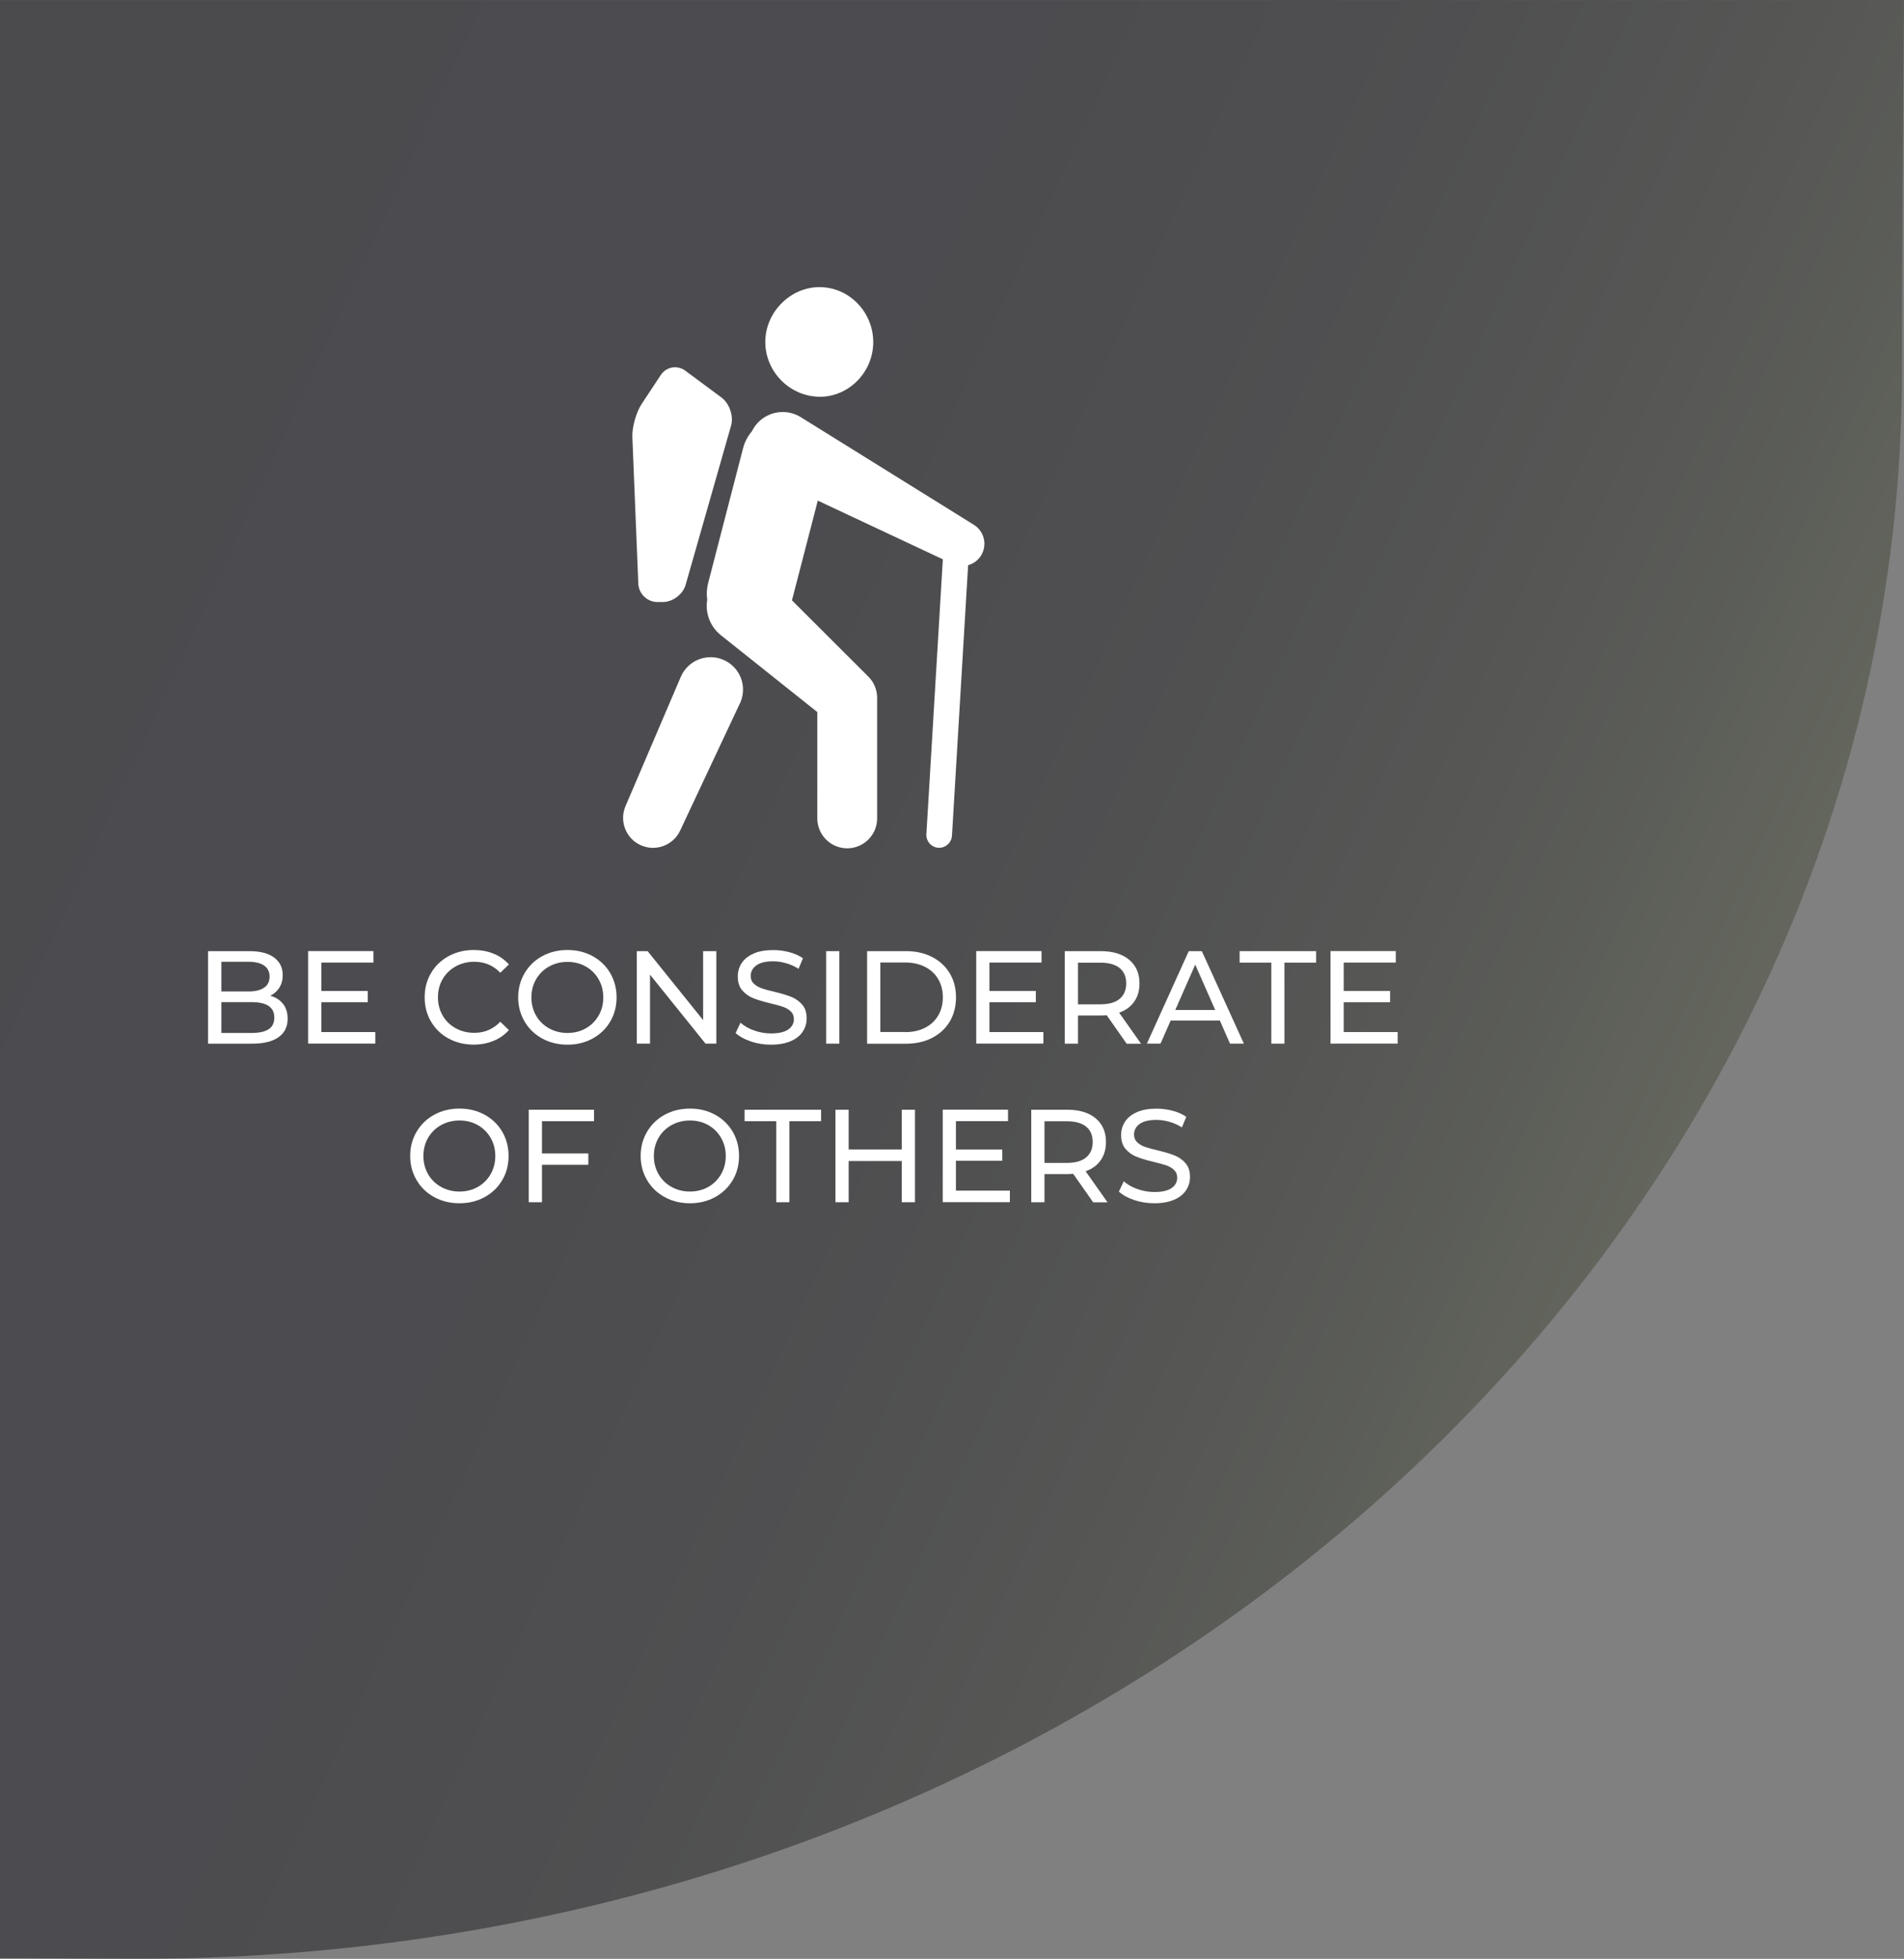<?xml version="1.0" encoding="UTF-8"?><svg xmlns="http://www.w3.org/2000/svg" xmlns:xlink="http://www.w3.org/1999/xlink" viewBox="0 0 316.99 326.09"><rect x="0" y="0" width="316.99" height="326.09" fill="#808080" stroke="none"/><defs><style>.cls-1,.cls-2{isolation:isolate;}.cls-3{fill:url(#linear-gradient);opacity:.86;}.cls-4{fill:#fff;}.cls-2{mix-blend-mode:multiply;opacity:.5;}</style><linearGradient id="linear-gradient" x1="-14.1" y1="83.63" x2="269.73" y2="214.14" gradientUnits="userSpaceOnUse"><stop offset=".08" stop-color="#05030c"/><stop offset=".44" stop-color="#06050d"/><stop offset=".63" stop-color="#0d0d11"/><stop offset=".77" stop-color="#191a18"/><stop offset=".9" stop-color="#292d22"/><stop offset="1" stop-color="#3e442e"/></linearGradient></defs><g class="cls-1"><g id="Layer_2"><g id="Layer_1-2"><g class="cls-2"><path class="cls-3" d="M0,0v325.99c11.02.06,19.2.1,23.07.1,162.15,0,293.59-118.47,293.59-264.61,0-14.15.14-36.52.33-61.47H0Z"/></g><path class="cls-4" d="M47.12,167.11c.51.65.77,1.48.77,2.47,0,1.33-.5,2.36-1.51,3.08s-2.47,1.08-4.39,1.08h-7.35v-15.4h6.91c1.76,0,3.12.35,4.08,1.06s1.44,1.68,1.44,2.93c0,.81-.19,1.5-.56,2.09-.37.59-.88,1.03-1.51,1.34.89.25,1.6.7,2.11,1.35ZM36.85,160.12v4.93h4.51c1.13,0,2-.21,2.61-.63s.91-1.03.91-1.84-.3-1.42-.91-1.84-1.48-.63-2.61-.63h-4.51ZM44.72,171.34c.63-.41.95-1.06.95-1.94,0-1.72-1.25-2.57-3.76-2.57h-5.06v5.13h5.06c1.25,0,2.18-.21,2.82-.62Z"/><path class="cls-4" d="M62.48,171.82v1.91h-11.18v-15.4h10.87v1.91h-8.67v4.73h7.72v1.87h-7.72v4.97h8.98Z"/><path class="cls-4" d="M74.68,172.89c-1.24-.68-2.21-1.62-2.92-2.82s-1.06-2.54-1.06-4.04.35-2.84,1.06-4.04c.7-1.2,1.68-2.13,2.93-2.82,1.25-.68,2.64-1.02,4.18-1.02,1.2,0,2.3.2,3.3.61,1,.4,1.85,1,2.55,1.79l-1.43,1.39c-1.16-1.22-2.6-1.83-4.33-1.83-1.14,0-2.18.26-3.1.77s-1.65,1.22-2.17,2.12c-.52.9-.78,1.91-.78,3.02s.26,2.12.78,3.03c.52.9,1.24,1.61,2.17,2.12s1.96.77,3.1.77c1.72,0,3.16-.62,4.33-1.85l1.43,1.39c-.7.79-1.56,1.39-2.56,1.8-1,.41-2.11.62-3.31.62-1.54,0-2.93-.34-4.17-1.02Z"/><path class="cls-4" d="M90.28,172.89c-1.25-.68-2.23-1.62-2.94-2.83-.71-1.2-1.07-2.54-1.07-4.03s.36-2.82,1.07-4.03c.71-1.2,1.69-2.15,2.94-2.83,1.25-.68,2.65-1.02,4.2-1.02s2.93.34,4.18,1.02c1.25.68,2.22,1.62,2.93,2.82.7,1.2,1.06,2.54,1.06,4.04s-.35,2.84-1.06,4.04c-.7,1.2-1.68,2.13-2.93,2.82-1.25.68-2.64,1.02-4.18,1.02s-2.96-.34-4.2-1.02ZM97.53,171.19c.9-.51,1.61-1.22,2.13-2.12.52-.9.78-1.91.78-3.03s-.26-2.12-.78-3.02c-.52-.9-1.23-1.61-2.13-2.12-.9-.51-1.92-.77-3.05-.77s-2.15.26-3.07.77c-.92.51-1.63,1.22-2.16,2.12-.52.9-.78,1.91-.78,3.02s.26,2.12.78,3.03c.52.9,1.24,1.61,2.16,2.12.92.51,1.94.77,3.07.77s2.15-.26,3.05-.77Z"/><path class="cls-4" d="M119.26,158.34v15.4h-1.8l-9.24-11.48v11.48h-2.2v-15.4h1.8l9.24,11.48v-11.48h2.2Z"/><path class="cls-4" d="M125.01,173.37c-1.08-.36-1.92-.83-2.54-1.4l.81-1.72c.59.53,1.34.96,2.25,1.29.92.33,1.86.5,2.83.5,1.28,0,2.23-.22,2.86-.65.63-.43.95-1.01.95-1.73,0-.53-.17-.96-.52-1.29-.34-.33-.77-.58-1.28-.76-.51-.18-1.22-.37-2.15-.59-1.16-.28-2.09-.56-2.8-.84-.71-.28-1.32-.71-1.83-1.29s-.76-1.36-.76-2.34c0-.82.22-1.56.65-2.22.43-.66,1.09-1.19,1.97-1.58.88-.4,1.97-.59,3.28-.59.91,0,1.8.12,2.68.35.88.23,1.63.57,2.27,1.01l-.73,1.76c-.64-.41-1.33-.72-2.07-.93s-1.45-.32-2.16-.32c-1.25,0-2.18.23-2.8.68-.62.46-.94,1.04-.94,1.76,0,.53.18.96.53,1.29.35.33.79.59,1.31.77.52.18,1.23.38,2.12.58,1.16.28,2.09.56,2.79.84.7.28,1.31.7,1.81,1.28.51.57.76,1.34.76,2.31,0,.81-.22,1.54-.66,2.21-.44.67-1.11,1.2-2,1.58s-1.99.58-3.3.58c-1.16,0-2.28-.18-3.35-.54Z"/><path class="cls-4" d="M137.54,158.34h2.2v15.4h-2.2v-15.4Z"/><path class="cls-4" d="M144.36,158.34h6.49c1.63,0,3.07.32,4.33.97,1.26.65,2.24,1.55,2.94,2.72.7,1.17,1.04,2.5,1.04,4.01s-.35,2.85-1.04,4.02c-.7,1.17-1.68,2.07-2.94,2.72-1.26.65-2.71.97-4.33.97h-6.49v-15.4ZM150.72,171.82c1.25,0,2.34-.24,3.29-.73.95-.48,1.68-1.16,2.19-2.04.51-.87.77-1.88.77-3.03s-.26-2.15-.77-3.02c-.51-.87-1.24-1.55-2.19-2.04-.95-.48-2.04-.73-3.29-.73h-4.16v11.57h4.16Z"/><path class="cls-4" d="M173.71,171.82v1.91h-11.18v-15.4h10.87v1.91h-8.67v4.73h7.72v1.87h-7.72v4.97h8.98Z"/><path class="cls-4" d="M187.57,173.74l-3.32-4.73c-.41.03-.73.04-.97.04h-3.81v4.69h-2.2v-15.4h6.01c2,0,3.56.48,4.71,1.43,1.14.95,1.72,2.27,1.72,3.94,0,1.19-.29,2.2-.88,3.04-.59.84-1.42,1.45-2.51,1.83l3.65,5.17h-2.4ZM186.4,166.28c.73-.6,1.1-1.46,1.1-2.57s-.37-1.97-1.1-2.56c-.73-.59-1.8-.89-3.19-.89h-3.74v6.93h3.74c1.39,0,2.46-.3,3.19-.9Z"/><path class="cls-4" d="M203.08,169.89h-8.18l-1.69,3.85h-2.27l6.97-15.4h2.18l7,15.4h-2.31l-1.69-3.85ZM202.31,168.13l-3.32-7.55-3.32,7.55h6.64Z"/><path class="cls-4" d="M211.66,160.25h-5.28v-1.91h12.74v1.91h-5.28v13.49h-2.18v-13.49Z"/><path class="cls-4" d="M232.69,171.82v1.91h-11.18v-15.4h10.87v1.91h-8.67v4.73h7.72v1.87h-7.72v4.97h8.98Z"/><path class="cls-4" d="M72.3,199.29c-1.25-.68-2.23-1.62-2.94-2.83-.71-1.2-1.07-2.54-1.07-4.03s.36-2.82,1.07-4.03c.71-1.2,1.69-2.15,2.94-2.83,1.25-.68,2.65-1.02,4.2-1.02s2.93.34,4.18,1.02c1.25.68,2.22,1.62,2.93,2.82.7,1.2,1.06,2.54,1.06,4.04s-.35,2.84-1.06,4.04-1.68,2.13-2.93,2.82c-1.25.68-2.64,1.02-4.18,1.02s-2.96-.34-4.2-1.02ZM79.55,197.59c.9-.51,1.61-1.22,2.13-2.12.52-.9.78-1.91.78-3.03s-.26-2.12-.78-3.02c-.52-.9-1.23-1.61-2.13-2.12-.9-.51-1.92-.77-3.05-.77s-2.15.26-3.07.77c-.92.51-1.64,1.22-2.16,2.12-.52.9-.78,1.91-.78,3.02s.26,2.12.78,3.03c.52.9,1.24,1.61,2.16,2.12.92.51,1.94.77,3.07.77s2.14-.26,3.05-.77Z"/><path class="cls-4" d="M90.23,186.65v5.37h7.72v1.89h-7.72v6.23h-2.2v-15.4h10.87v1.91h-8.67Z"/><path class="cls-4" d="M110.67,199.29c-1.25-.68-2.23-1.62-2.94-2.83s-1.07-2.54-1.07-4.03.36-2.82,1.07-4.03c.71-1.2,1.69-2.15,2.94-2.83,1.25-.68,2.65-1.02,4.2-1.02s2.93.34,4.18,1.02c1.25.68,2.22,1.62,2.93,2.82.7,1.2,1.06,2.54,1.06,4.04s-.35,2.84-1.06,4.04-1.68,2.13-2.93,2.82c-1.25.68-2.64,1.02-4.18,1.02s-2.96-.34-4.2-1.02ZM117.92,197.59c.9-.51,1.61-1.22,2.13-2.12.52-.9.78-1.91.78-3.03s-.26-2.12-.78-3.02c-.52-.9-1.23-1.61-2.13-2.12-.9-.51-1.92-.77-3.05-.77s-2.15.26-3.07.77c-.92.51-1.64,1.22-2.16,2.12-.52.9-.78,1.91-.78,3.02s.26,2.12.78,3.03c.52.9,1.24,1.61,2.16,2.12.92.51,1.94.77,3.07.77s2.14-.26,3.05-.77Z"/><path class="cls-4" d="M129.24,186.65h-5.28v-1.91h12.74v1.91h-5.28v13.49h-2.18v-13.49Z"/><path class="cls-4" d="M152.33,184.74v15.4h-2.2v-6.86h-8.84v6.86h-2.2v-15.4h2.2v6.62h8.84v-6.62h2.2Z"/><path class="cls-4" d="M168.13,198.22v1.91h-11.18v-15.4h10.87v1.91h-8.67v4.73h7.72v1.87h-7.72v4.97h8.98Z"/><path class="cls-4" d="M181.99,200.14l-3.32-4.73c-.41.03-.73.04-.97.04h-3.81v4.69h-2.2v-15.4h6.01c2,0,3.56.48,4.71,1.43,1.14.95,1.72,2.27,1.72,3.94,0,1.19-.29,2.2-.88,3.04-.59.84-1.42,1.45-2.51,1.83l3.65,5.17h-2.4ZM180.82,192.68c.73-.6,1.1-1.46,1.1-2.57s-.37-1.97-1.1-2.56c-.73-.59-1.8-.89-3.19-.89h-3.74v6.93h3.74c1.39,0,2.46-.3,3.19-.9Z"/><path class="cls-4" d="M188.82,199.77c-1.08-.36-1.92-.83-2.54-1.4l.81-1.72c.59.53,1.34.96,2.26,1.29.92.33,1.86.5,2.83.5,1.28,0,2.23-.22,2.86-.65.63-.43.95-1.01.95-1.73,0-.53-.17-.96-.52-1.29-.34-.33-.77-.58-1.28-.76s-1.22-.37-2.15-.59c-1.16-.28-2.09-.56-2.8-.84-.71-.28-1.32-.71-1.83-1.29s-.76-1.36-.76-2.34c0-.82.22-1.56.65-2.22.43-.66,1.09-1.19,1.97-1.58.88-.4,1.97-.59,3.28-.59.91,0,1.8.12,2.68.35s1.63.57,2.27,1.01l-.73,1.76c-.65-.41-1.33-.72-2.07-.93s-1.45-.32-2.16-.32c-1.25,0-2.18.23-2.81.68-.62.46-.93,1.04-.93,1.76,0,.53.18.96.53,1.29.35.33.79.59,1.31.77s1.23.38,2.12.58c1.16.28,2.09.56,2.79.84.7.28,1.31.7,1.81,1.28.51.57.76,1.34.76,2.31,0,.81-.22,1.54-.66,2.21-.44.67-1.11,1.2-2,1.58-.9.39-2,.58-3.3.58-1.16,0-2.28-.18-3.35-.54Z"/><path class="cls-4" d="M123.18,117.1l-9.95,21.18c-1.17,2.49-4.14,3.56-6.63,2.39-2.44-1.14-3.51-4.02-2.46-6.47l9.2-21.52c1.17-2.74,4.34-4.01,7.09-2.84,2.74,1.17,4.01,4.34,2.84,7.08-.02.05-.05.12-.08.17Z"/><path class="cls-4" d="M114.09,61.71c-1.33-.99-3.17-.66-4.08.72l-3.19,4.83c-.91,1.38-1.61,3.87-1.54,5.53l.99,24.39c.07,1.66,1.48,3.02,3.14,3.04h.9c1.66.02,3.39-1.27,3.84-2.87l7.56-26.48c.46-1.59-.26-3.71-1.59-4.69l-6.03-4.47Z"/><path class="cls-4" d="M136,66.04c4.95.28,9.24-3.76,9.38-8.84.13-5.08-3.87-9.34-8.84-9.4-4.94-.06-9.15,4.18-9.13,9.17.02,4.77,3.84,8.79,8.59,9.06Z"/><path class="cls-4" d="M162.16,87.38l-28.84-17.93c-.18-.11-.39-.23-.59-.32-2.83-1.33-6.19-.13-7.55,2.67-.67.79-1.19,1.74-1.47,2.82l-5.81,22.43c-.24.94-.29,1.89-.16,2.79-.35,2.16.44,4.44,2.27,5.9l16.06,12.8v17.7c0,2.75,2.23,4.98,4.98,4.98s4.98-2.23,4.98-4.98v-20.09c0-1.27-.49-2.54-1.46-3.51l-.21-.21-12.51-12.49,4.3-16.6,20.82,9.77-2.74,45.76c-.07,1.18.83,2.19,2,2.26.04,0,.09,0,.13,0,1.12,0,2.06-.87,2.13-2.01l2.69-45.03c.86-.24,1.64-.79,2.15-1.61,1.08-1.74.55-4.03-1.19-5.11Z"/></g></g></g></svg>
